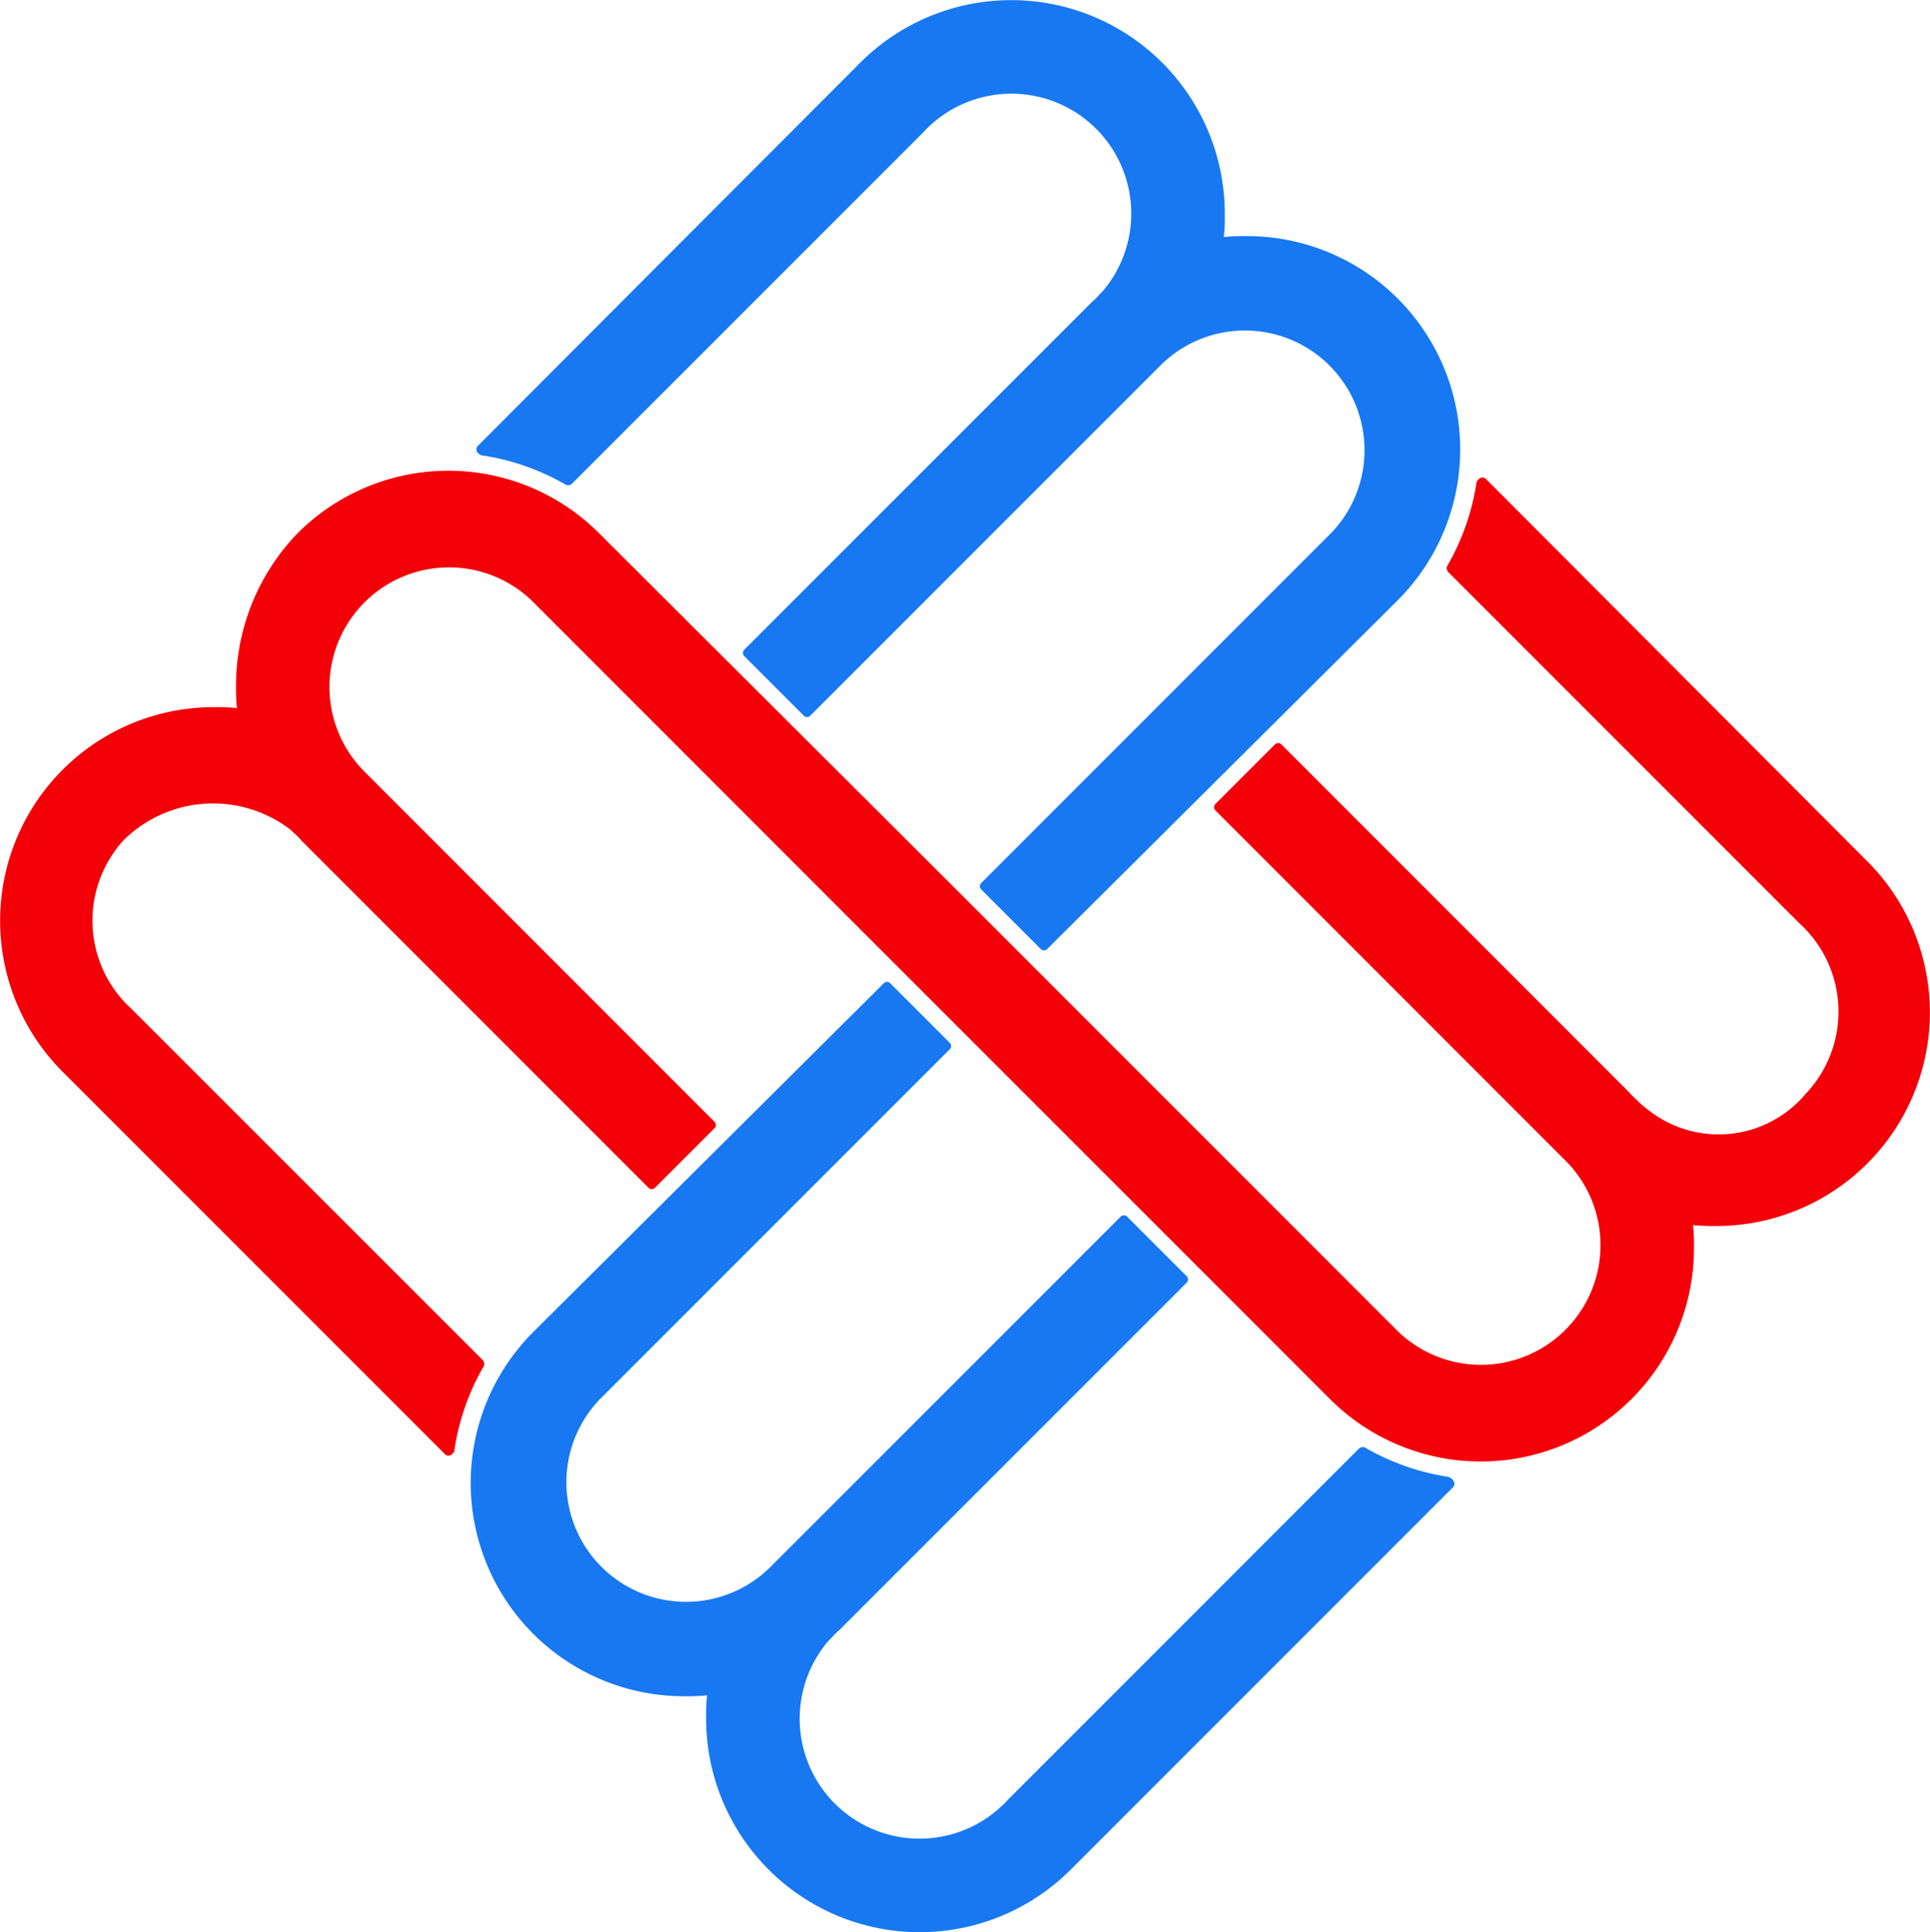 <svg xmlns="http://www.w3.org/2000/svg" width="108.348" height="108.453" viewBox="0 0 108.348 108.453">
  <g id="Group_33889" data-name="Group 33889" transform="translate(-450.73 -3285.837)">
    <path id="Path_50_00000085958117778013247920000003097857331987773615_" d="M135.155,168.828a13.312,13.312,0,0,1-4.643-1.617.316.316,0,0,0-.417.052L110.428,186.93a6.729,6.729,0,0,1-10.12-8.868l.156-.156.052-.052a3.147,3.147,0,0,1,.417-.417l19.51-19.51a.252.252,0,0,0,0-.365l-3.339-3.339a.252.252,0,0,0-.365,0l-19.51,19.51-.052.052-.1.1a6.715,6.715,0,0,1-9.6-9.39l.209-.209,19.458-19.458a.252.252,0,0,0,0-.365l-3.339-3.339a.252.252,0,0,0-.365,0L83.771,160.69a11.972,11.972,0,0,0,8.451,20.449,10.906,10.906,0,0,0,1.3-.052,10.9,10.9,0,0,0-.052,1.3,11.988,11.988,0,0,0,20.449,8.5l21.44-21.44a.292.292,0,0,0,0-.469C135.311,168.88,135.207,168.88,135.155,168.828Z" transform="translate(396.902 3199.901)" fill="#1778f2"/>
    <path id="Path_50-2_00000134939097072795003500000012095278482773809085_" d="M81.2,60.961a13.31,13.31,0,0,1,4.643,1.617.316.316,0,0,0,.417-.052L105.928,42.86a6.729,6.729,0,0,1,10.12,8.868l-.156.156-.052.052a3.149,3.149,0,0,1-.417.417l-19.51,19.51a.252.252,0,0,0,0,.365l3.339,3.339a.252.252,0,0,0,.365,0l19.51-19.51.052-.052.1-.1a6.715,6.715,0,0,1,9.6,9.39l-.209.209L109.214,84.958a.252.252,0,0,0,0,.365l3.339,3.339a.252.252,0,0,0,.365,0L132.584,69.1a11.972,11.972,0,0,0-8.451-20.449,10.9,10.9,0,0,0-1.3.052,10.9,10.9,0,0,0,.052-1.3,11.988,11.988,0,0,0-20.449-8.5L80.992,60.387a.293.293,0,0,0,0,.47A.4.4,0,0,0,81.2,60.961Z" transform="translate(396.602 3250.437)" fill="#1778f2"/>
    <path id="Path_75_00000135652878445633359500000015129675701995559830_" d="M112.491,86.7a13.311,13.311,0,0,1-1.617,4.643.316.316,0,0,0,.052.417l19.667,19.667a6.7,6.7,0,0,1,.469,9.494l-.052.052a6.382,6.382,0,0,1-9.025.835,3.376,3.376,0,0,1-.469-.417l-.052-.052a3.147,3.147,0,0,1-.417-.417l-19.51-19.51a.252.252,0,0,0-.365,0l-3.339,3.339a.252.252,0,0,0,0,.365l19.51,19.51.052.052.1.1a6.715,6.715,0,0,1-9.39,9.6l-.209-.209L90.06,116.332l-7.095-7.095L63.247,89.571a11.964,11.964,0,0,0-16.954,0,12.311,12.311,0,0,0-3.443,8.5,10.9,10.9,0,0,0,.052,1.3,10.909,10.909,0,0,0-1.3-.052,11.988,11.988,0,0,0-8.5,20.449l21.44,21.44a.292.292,0,0,0,.469,0,.271.271,0,0,0,.1-.209,13.311,13.311,0,0,1,1.617-4.643.316.316,0,0,0-.052-.417L37.008,116.28a6.7,6.7,0,0,1-.47-9.494,7.148,7.148,0,0,1,9.39-.574l.1.1.052.052a3.148,3.148,0,0,1,.417.417l19.51,19.51a.252.252,0,0,0,.365,0l3.339-3.339a.252.252,0,0,0,0-.365l-19.51-19.51-.052-.052-.1-.1a6.715,6.715,0,0,1,9.39-9.6l.209.209L79,112.889l7.2,7.2,18.049,18.049a11.972,11.972,0,0,0,20.449-8.451,10.9,10.9,0,0,0-.052-1.3,10.909,10.909,0,0,0,1.3.052,11.988,11.988,0,0,0,8.5-20.449l-21.388-21.44a.292.292,0,0,0-.469,0c-.052.052-.1.1-.1.157Z" transform="translate(421.13 3226.208)" fill="#f40009"/>
  </g>
</svg>
